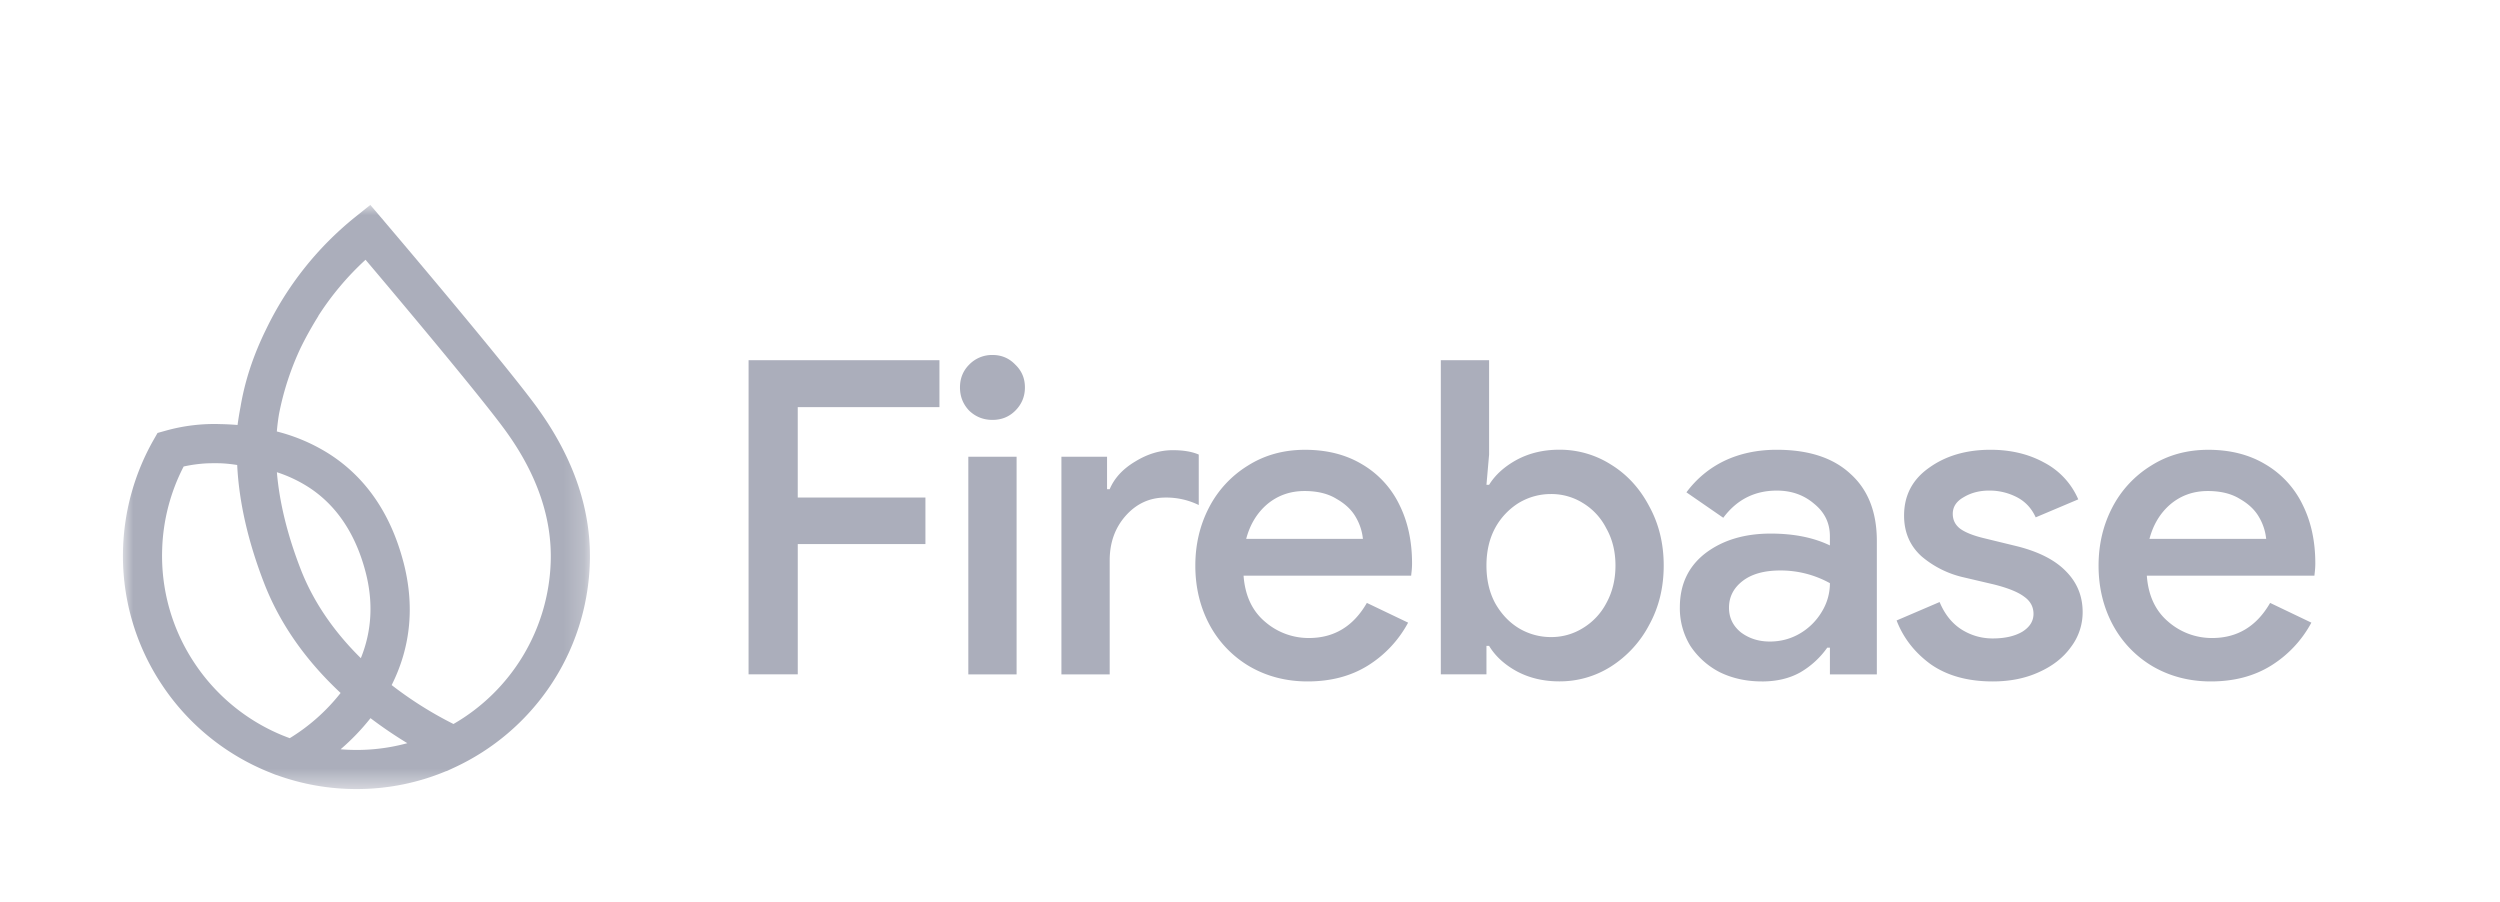 <svg xmlns="http://www.w3.org/2000/svg" fill="none" viewBox="0 0 122 44"><path fill="#ABAEBB" d="M107.891 33.254q-1.563 0-2.826-.728a5.2 5.2 0 0 1-1.948-2.012q-.707-1.307-.707-2.912 0-1.542.664-2.826a5.2 5.2 0 0 1 1.905-2.056q1.221-.77 2.784-.77 1.605 0 2.783.706a4.6 4.6 0 0 1 1.82 1.97q.621 1.241.621 2.869 0 .193-.021.385-.021.193-.022.214h-8.179q.107 1.455 1.05 2.249a3.23 3.23 0 0 0 2.141.792q1.84 0 2.826-1.713l2.013.963a5.56 5.56 0 0 1-1.97 2.099q-1.242.77-2.934.77m2.698-6.958a2.6 2.6 0 0 0-.342-1.05q-.3-.534-.942-.899-.62-.385-1.564-.385-1.049 0-1.819.642-.75.642-1.028 1.692zM97.244 33.254q-1.82 0-3.02-.835-1.176-.855-1.67-2.14l2.099-.9q.364.878 1.05 1.327.706.45 1.54.45.879 0 1.435-.321.557-.343.557-.878 0-.514-.45-.835-.45-.342-1.477-.6l-1.456-.342a4.8 4.8 0 0 1-2.077-1.028q-.856-.771-.856-1.991 0-1.477 1.22-2.334 1.22-.878 2.998-.878 1.477 0 2.612.621a3.65 3.65 0 0 1 1.67 1.799l-2.077.878q-.3-.664-.92-.985a2.9 2.9 0 0 0-1.35-.322q-.706 0-1.242.322-.535.3-.535.813 0 .45.364.728.386.279 1.2.471l1.584.386q1.606.406 2.398 1.242.792.813.792 1.97a2.8 2.8 0 0 1-.578 1.712q-.556.771-1.563 1.22-.985.45-2.248.45M85.98 33.254q-1.134 0-2.055-.45a3.8 3.8 0 0 1-1.435-1.284 3.5 3.5 0 0 1-.513-1.884q0-1.67 1.241-2.634 1.264-.963 3.19-.963 1.692 0 2.891.578v-.45q0-.963-.77-1.584-.75-.642-1.82-.642-1.627 0-2.613 1.327l-1.798-1.242q.75-1.006 1.862-1.541 1.135-.536 2.548-.536 2.334 0 3.597 1.178 1.285 1.156 1.285 3.276v6.509H89.3v-1.306h-.13a4.2 4.2 0 0 1-1.305 1.199q-.793.45-1.884.45m.386-1.948q.792 0 1.456-.385a3 3 0 0 0 1.07-1.05 2.66 2.66 0 0 0 .407-1.413 4.97 4.97 0 0 0-2.42-.62q-1.176 0-1.84.513-.665.514-.665 1.306 0 .728.579 1.2.6.45 1.413.449M76.094 33.251q-1.157 0-2.077-.492-.9-.494-1.35-1.242h-.128v1.392h-2.227v-15.33h2.356v4.603l-.129 1.477h.129q.45-.728 1.349-1.22.92-.493 2.077-.493a4.65 4.65 0 0 1 2.526.728q1.178.727 1.863 2.034.706 1.285.706 2.89 0 1.607-.706 2.891a5.34 5.34 0 0 1-1.863 2.034 4.65 4.65 0 0 1-2.526.728m-.407-2.162a2.9 2.9 0 0 0 1.541-.428 3.1 3.1 0 0 0 1.157-1.221q.45-.813.45-1.841t-.45-1.82a3.05 3.05 0 0 0-1.157-1.242 2.9 2.9 0 0 0-1.541-.428q-.835 0-1.563.428a3.3 3.3 0 0 0-1.156 1.22q-.429.792-.429 1.842t.428 1.841q.45.792 1.157 1.22a3.03 3.03 0 0 0 1.563.429M63.813 33.254q-1.563 0-2.826-.728a5.2 5.2 0 0 1-1.948-2.012q-.707-1.307-.707-2.912 0-1.542.664-2.826A5.2 5.2 0 0 1 60.9 22.72q1.221-.77 2.784-.77 1.605 0 2.783.706a4.6 4.6 0 0 1 1.82 1.97q.621 1.241.621 2.869 0 .193-.021.385-.022.193-.022.214h-8.179q.107 1.455 1.05 2.249a3.24 3.24 0 0 0 2.14.792q1.842 0 2.827-1.713l2.013.963a5.56 5.56 0 0 1-1.97 2.099q-1.242.77-2.934.77m2.698-6.958a2.6 2.6 0 0 0-.342-1.05q-.3-.534-.942-.899-.62-.385-1.564-.385-1.049 0-1.82.642-.75.642-1.027 1.692zM51.797 22.29h2.227v1.584h.128q.343-.813 1.242-1.349.9-.556 1.841-.556.77 0 1.264.214v2.462a3.6 3.6 0 0 0-1.628-.364q-1.155 0-1.948.9-.77.878-.77 2.162v5.567h-2.356zM48.432 20.491q-.663 0-1.135-.45-.45-.471-.45-1.134 0-.664.45-1.114a1.55 1.55 0 0 1 1.135-.47q.664 0 1.113.47.472.45.471 1.114 0 .663-.47 1.134-.45.45-1.114.45m-1.178 1.799h2.356v10.62h-2.356zM36.531 17.578h9.314v2.291H38.93v4.41h6.231v2.27h-6.23v6.36H36.53z"/><mask id="firebase_svg__a" width="23" height="29" x="6" y="10" maskUnits="userSpaceOnUse" style="mask-type:luminance"><path fill="#fff" d="M28.79 10H6v28.505h22.79z"/></mask><g mask="url(#firebase_svg__a)"><path fill="#ABAEBB" d="M26.25 19.94c-.64-.888-2.112-2.714-4.373-5.427a558 558 0 0 0-2.238-2.666l-.58-.685-.246-.29-.133-.158-.026-.039-.012-.005-.57-.67-.724.58a15.85 15.85 0 0 0-4.372 5.51c-.621 1.265-1.027 2.5-1.24 3.773q-.083.432-.143.876a13 13 0 0 0-.82-.042 8.8 8.8 0 0 0-2.708.326l-.377.105-.194.34a11.44 11.44 0 0 0-1.487 5.245 11.32 11.32 0 0 0 1.88 6.68 11.37 11.37 0 0 0 5.25 4.29l.28.113.085.03.003-.002a11.4 11.4 0 0 0 3.9.682 11.3 11.3 0 0 0 4.382-.88l.01.004.372-.173a11.43 11.43 0 0 0 4.664-3.962c1.2-1.77 1.874-3.84 1.95-5.987.09-2.567-.764-5.113-2.534-7.567m-8.414 7.953c.39 1.477.313 2.897-.226 4.225-1.348-1.33-2.337-2.793-2.94-4.353-.646-1.667-1.034-3.254-1.157-4.722a6.7 6.7 0 0 1 1.562.74c1.344.875 2.273 2.258 2.761 4.11m.246 7.152a21 21 0 0 0 1.797 1.221 9.4 9.4 0 0 1-3.257.298 11 11 0 0 0 1.46-1.519m1.6-7.639c-.613-2.325-1.813-4.082-3.566-5.223a8.8 8.8 0 0 0-2.606-1.128 11 11 0 0 1 .106-.847 13.8 13.8 0 0 1 1.08-3.284l.006-.01c.21-.425.446-.854.724-1.313l.11-.18-.004-.002a13.9 13.9 0 0 1 2.307-2.744l.342.404c.798.946 1.548 1.84 2.23 2.658 1.534 1.84 3.523 4.256 4.29 5.321 1.517 2.103 2.249 4.25 2.174 6.384a9.48 9.48 0 0 1-4.745 7.888 18.4 18.4 0 0 1-3.016-1.899c.939-1.87 1.13-3.897.569-6.025zm-3.059 6.41a9.4 9.4 0 0 1-2.482 2.206 8 8 0 0 1-.289-.111l-.077-.03a9.47 9.47 0 0 1-4.317-3.577 9.43 9.43 0 0 1-1.542-5.526 9.4 9.4 0 0 1 1.048-4.014 7 7 0 0 1 1.14-.154l.1-.003c.192-.004.385-.004.568 0q.404.019.804.084c.087 1.796.528 3.734 1.313 5.762.755 1.952 2.01 3.755 3.734 5.363"/></g></svg>